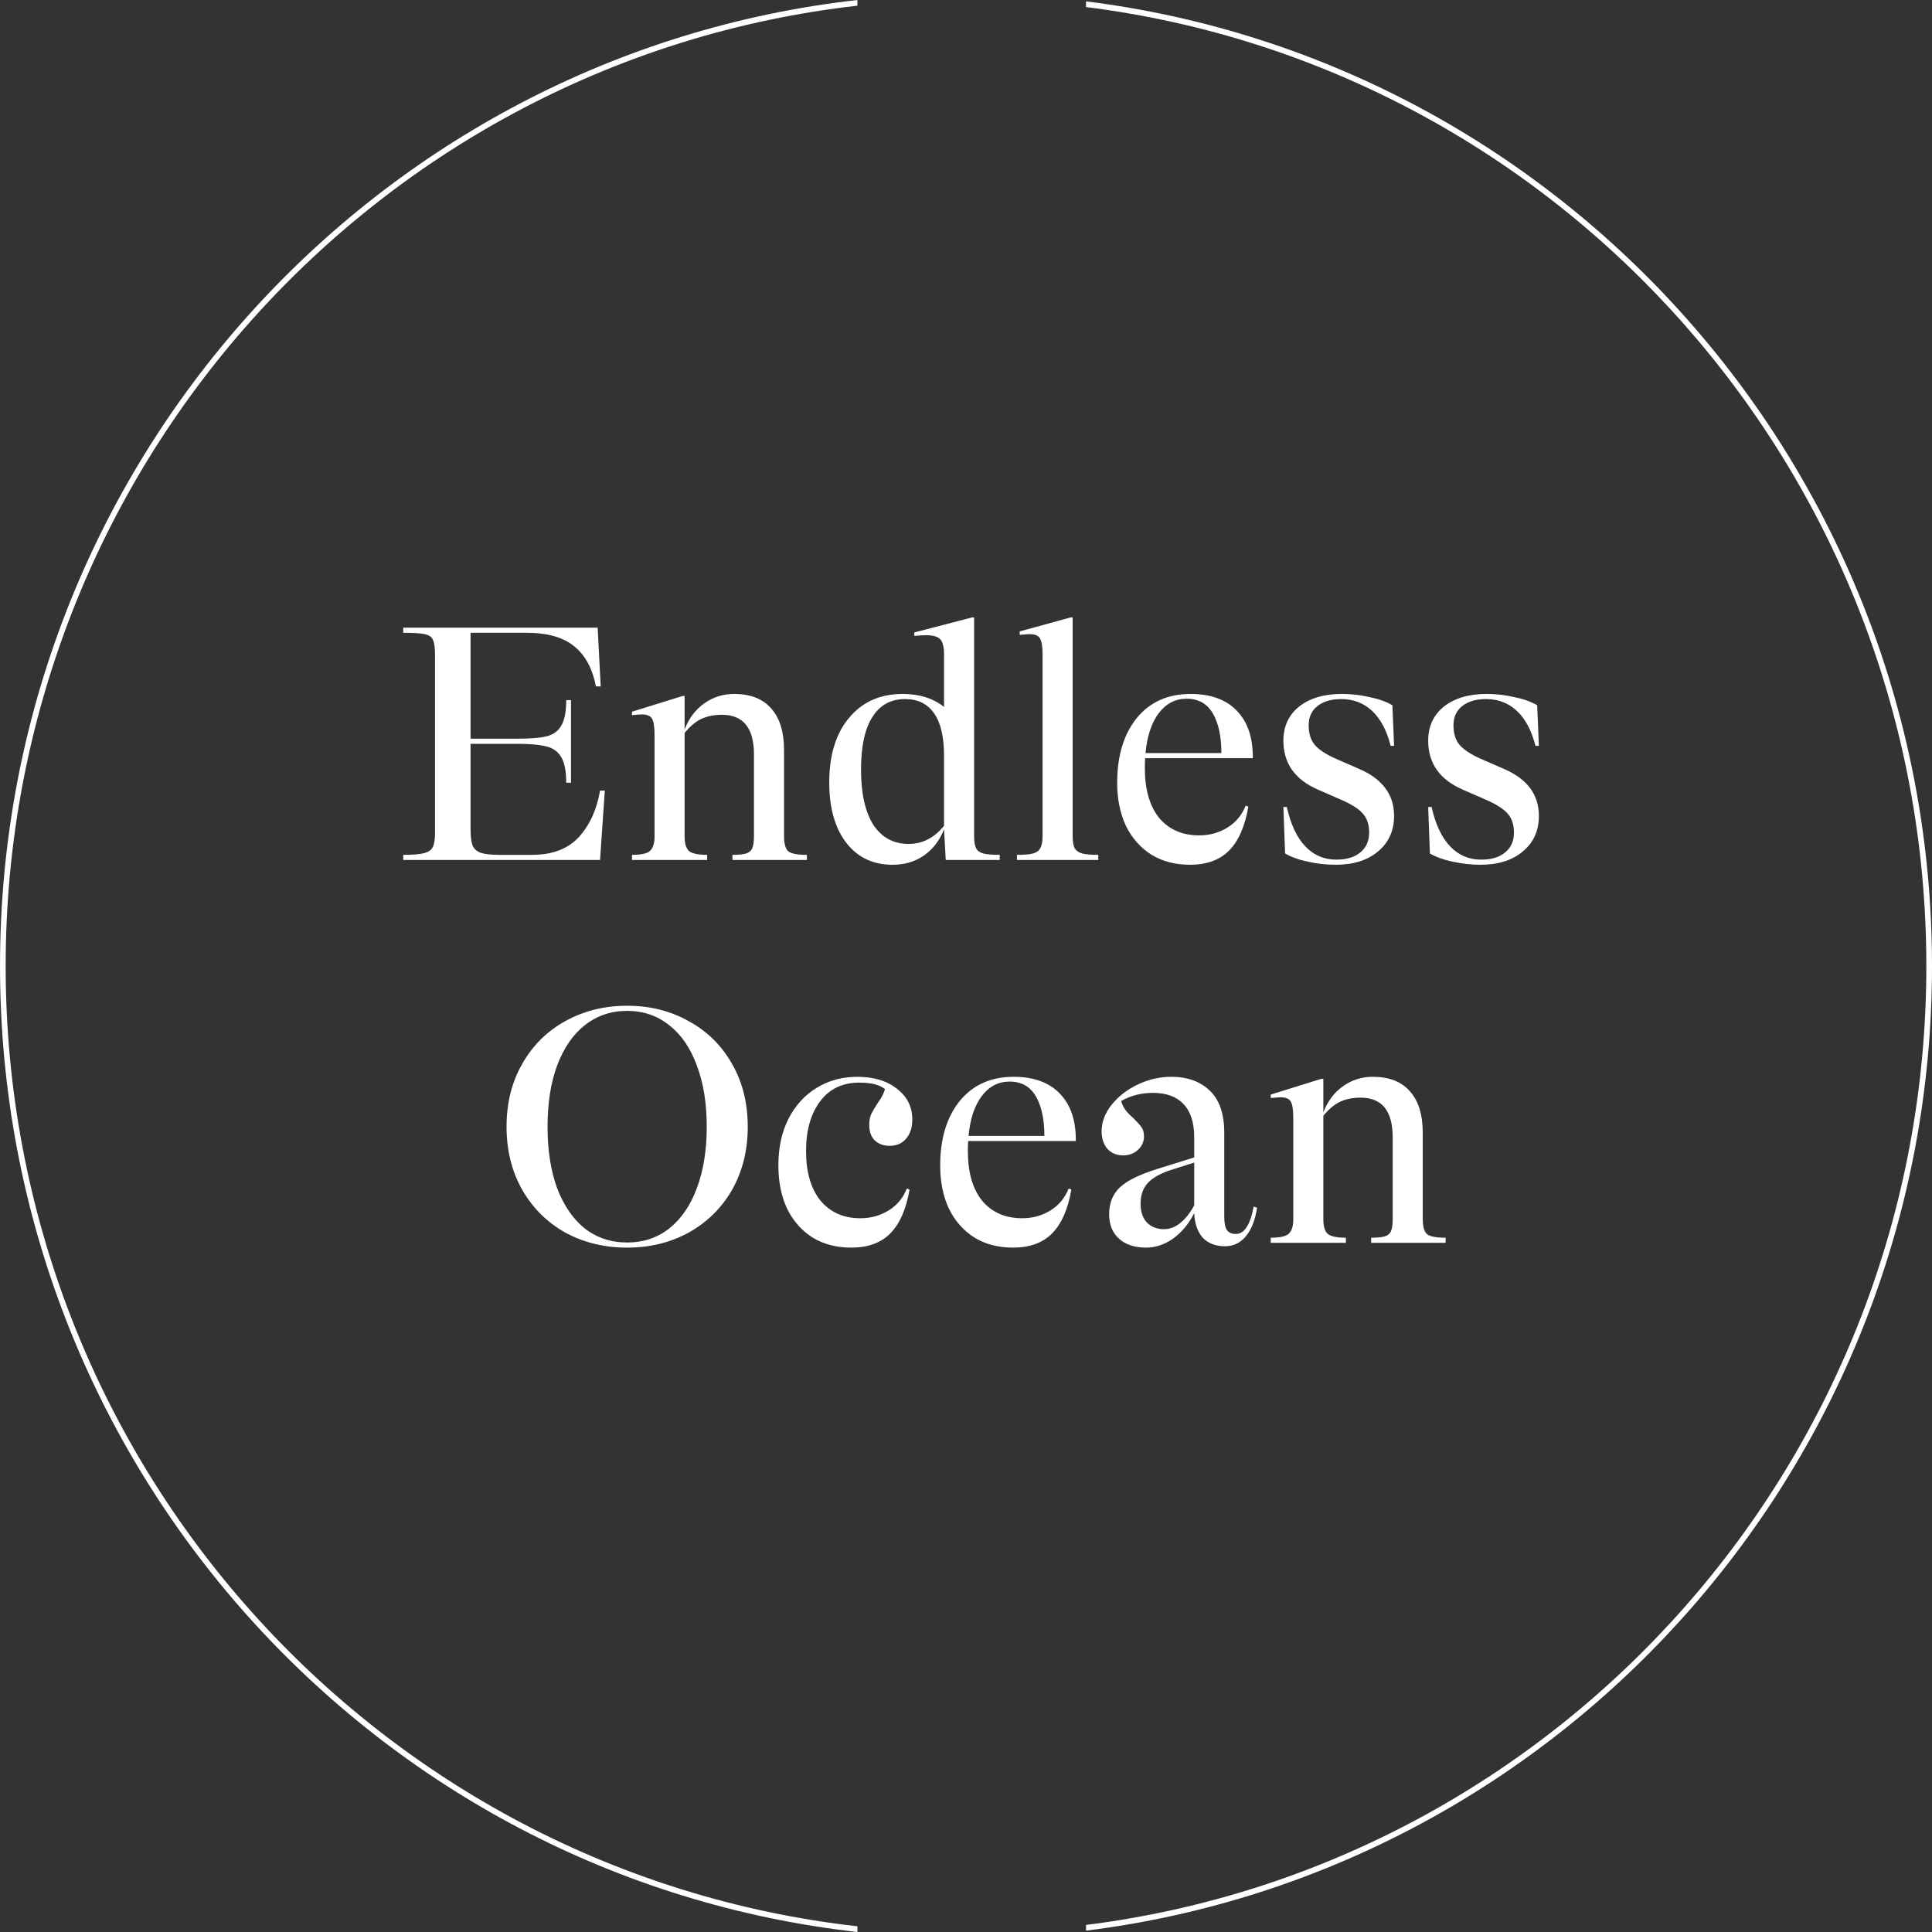 <svg width="328" height="328" viewBox="0 0 328 328" fill="none" xmlns="http://www.w3.org/2000/svg">
<rect x="0" y="0" width="328" height="328" fill="#333333" stroke="none"/>
<path fill-rule="evenodd" clip-rule="evenodd" d="M0 164C0 79.128 63.667 9.22 145.562 0V0.968C64.204 10.183 0.961 79.655 0.961 164C0.961 248.345 64.204 317.817 145.562 327.032V328C63.667 318.78 0 248.872 0 164ZM184.379 327.77C265.337 317.672 328 248.2 328 164C328 79.8 265.337 10.328 184.379 0.23V1.199C264.8 11.291 327.039 80.327 327.039 164C327.039 247.673 264.8 316.709 184.379 326.801V327.77Z" fill="white"/>
<path d="M102.681 134.226L101.869 146H68.461V145.13C70.085 145.13 71.264 145.033 71.999 144.84C72.733 144.647 73.217 144.318 73.449 143.854C73.719 143.351 73.855 142.539 73.855 141.418V111.142C73.855 109.982 73.739 109.151 73.507 108.648C73.313 108.145 72.849 107.817 72.115 107.662C71.419 107.507 70.201 107.43 68.461 107.43V106.56H101.463L101.985 116.536H101.173C100.593 113.52 99.375 111.258 97.519 109.75C95.663 108.203 92.956 107.43 89.399 107.43H79.887V125.41H87.833C90.037 125.41 91.699 125.275 92.821 125.004C93.981 124.695 94.812 124.076 95.315 123.148C95.856 122.22 96.127 120.789 96.127 118.856H96.939V132.892H96.127C96.127 130.959 95.856 129.528 95.315 128.6C94.773 127.633 93.942 127.015 92.821 126.744C91.699 126.435 90.037 126.28 87.833 126.28H79.887V140.722C79.887 141.998 80.003 142.945 80.235 143.564C80.505 144.144 80.969 144.55 81.627 144.782C82.323 145.014 83.386 145.13 84.817 145.13H90.327C93.768 145.13 96.417 144.125 98.273 142.114C100.129 140.065 101.327 137.435 101.869 134.226H102.681ZM133.106 141.94C133.106 143.255 133.357 144.125 133.86 144.55C134.362 144.937 135.406 145.13 136.992 145.13V146H124.348V145.13C125.392 145.13 126.165 145.053 126.668 144.898C127.17 144.743 127.518 144.453 127.712 144.028C127.905 143.564 128.002 142.868 128.002 141.94V128.078C128.002 123.593 126.184 121.35 122.55 121.35C121.235 121.35 120.075 121.582 119.07 122.046C118.103 122.51 117.156 123.303 116.228 124.424V141.998C116.228 143.197 116.479 144.028 116.982 144.492C117.523 144.917 118.548 145.13 120.056 145.13V146H107.296V145.13C108.804 145.13 109.809 144.917 110.312 144.492C110.853 144.028 111.124 143.197 111.124 141.998V124.888C111.124 123.457 110.988 122.51 110.718 122.046C110.447 121.543 109.867 121.292 108.978 121.292C108.707 121.292 108.146 121.331 107.296 121.408V120.828L115.88 118.16H116.228V123.844C116.962 121.949 118.064 120.48 119.534 119.436C121.042 118.353 122.743 117.812 124.638 117.812C127.383 117.812 129.471 118.624 130.902 120.248C132.371 121.872 133.106 124.231 133.106 127.324V141.94ZM165.376 141.94C165.376 142.868 165.492 143.564 165.724 144.028C165.956 144.453 166.362 144.743 166.942 144.898C167.561 145.053 168.489 145.13 169.726 145.13V146H160.562L160.272 140.78C159.537 142.675 158.397 144.163 156.85 145.246C155.342 146.29 153.563 146.812 151.514 146.812C148.227 146.812 145.617 145.575 143.684 143.1C141.751 140.587 140.784 137.165 140.784 132.834C140.784 128.194 141.905 124.54 144.148 121.872C146.391 119.165 149.426 117.812 153.254 117.812C156.077 117.812 158.416 118.547 160.272 120.016V111.142C160.272 109.866 160.059 108.996 159.634 108.532C159.209 108.068 158.377 107.836 157.14 107.836C156.869 107.836 156.231 107.875 155.226 107.952V107.372L165.028 104.82H165.376V141.94ZM154.24 143.274C155.439 143.274 156.521 143.023 157.488 142.52C158.493 142.017 159.421 141.244 160.272 140.2V128.31C160.272 125.101 159.711 122.703 158.59 121.118C157.469 119.494 155.825 118.682 153.66 118.682C151.224 118.682 149.368 119.707 148.092 121.756C146.816 123.767 146.178 126.725 146.178 130.63C146.178 134.69 146.874 137.822 148.266 140.026C149.697 142.191 151.688 143.274 154.24 143.274ZM182.106 141.94C182.106 142.868 182.222 143.564 182.454 144.028C182.725 144.453 183.15 144.743 183.73 144.898C184.31 145.053 185.219 145.13 186.456 145.13V146H172.652V145.13C173.889 145.13 174.798 145.053 175.378 144.898C175.958 144.743 176.364 144.453 176.596 144.028C176.867 143.564 177.002 142.868 177.002 141.94V111.142C177.002 109.75 176.847 108.822 176.538 108.358C176.267 107.894 175.687 107.662 174.798 107.662C174.605 107.662 174.044 107.701 173.116 107.778V107.198L181.758 104.82H182.106V141.94ZM194.421 128.716C194.382 129.064 194.363 129.625 194.363 130.398C194.363 134.033 195.175 136.855 196.799 138.866C198.461 140.838 200.723 141.824 203.585 141.824C205.363 141.824 206.968 141.379 208.399 140.49C209.829 139.601 210.854 138.363 211.473 136.778L211.937 136.952C211.357 140.316 210.255 142.81 208.631 144.434C207.045 146.019 204.841 146.812 202.019 146.812C199.544 146.812 197.379 146.251 195.523 145.13C193.667 143.97 192.217 142.346 191.173 140.258C190.167 138.131 189.665 135.676 189.665 132.892C189.665 128.329 190.767 124.675 192.971 121.93C195.213 119.185 198.268 117.812 202.135 117.812C205.537 117.812 208.147 118.759 209.965 120.654C211.821 122.549 212.729 125.236 212.691 128.716H194.421ZM201.439 118.624C199.544 118.624 197.978 119.436 196.741 121.06C195.503 122.684 194.749 124.946 194.479 127.846H207.355C207.355 125.023 206.871 122.781 205.905 121.118C204.938 119.455 203.449 118.624 201.439 118.624ZM226.759 146.812C225.174 146.812 223.608 146.638 222.061 146.29C220.553 145.981 219.258 145.517 218.175 144.898L217.885 137.01H218.465C219.123 139.949 220.167 142.172 221.597 143.68C223.028 145.188 224.787 145.942 226.875 145.942C228.615 145.942 229.969 145.536 230.935 144.724C231.941 143.912 232.443 142.791 232.443 141.36C232.443 140.045 232.115 139.001 231.457 138.228C230.8 137.416 229.601 136.623 227.861 135.85L223.743 134.052C219.838 132.351 217.885 129.586 217.885 125.758C217.885 123.322 218.775 121.389 220.553 119.958C222.371 118.527 224.787 117.812 227.803 117.812C229.389 117.812 230.935 117.986 232.443 118.334C233.99 118.643 235.305 119.107 236.387 119.726L236.677 126.628H236.097C235.44 124.037 234.396 122.065 232.965 120.712C231.535 119.359 229.775 118.682 227.687 118.682C225.986 118.682 224.633 119.088 223.627 119.9C222.661 120.673 222.177 121.756 222.177 123.148C222.177 124.501 222.506 125.584 223.163 126.396C223.821 127.208 225 128.001 226.701 128.774L230.819 130.572C234.725 132.273 236.677 134.922 236.677 138.518C236.677 141.031 235.769 143.042 233.951 144.55C232.173 146.058 229.775 146.812 226.759 146.812ZM251.341 146.812C249.756 146.812 248.19 146.638 246.643 146.29C245.135 145.981 243.84 145.517 242.757 144.898L242.467 137.01H243.047C243.705 139.949 244.749 142.172 246.179 143.68C247.61 145.188 249.369 145.942 251.457 145.942C253.197 145.942 254.551 145.536 255.517 144.724C256.523 143.912 257.025 142.791 257.025 141.36C257.025 140.045 256.697 139.001 256.039 138.228C255.382 137.416 254.183 136.623 252.443 135.85L248.325 134.052C244.42 132.351 242.467 129.586 242.467 125.758C242.467 123.322 243.357 121.389 245.135 119.958C246.953 118.527 249.369 117.812 252.385 117.812C253.971 117.812 255.517 117.986 257.025 118.334C258.572 118.643 259.887 119.107 260.969 119.726L261.259 126.628H260.679C260.022 124.037 258.978 122.065 257.547 120.712C256.117 119.359 254.357 118.682 252.269 118.682C250.568 118.682 249.215 119.088 248.209 119.9C247.243 120.673 246.759 121.756 246.759 123.148C246.759 124.501 247.088 125.584 247.745 126.396C248.403 127.208 249.582 128.001 251.283 128.774L255.401 130.572C259.307 132.273 261.259 134.922 261.259 138.518C261.259 141.031 260.351 143.042 258.533 144.55C256.755 146.058 254.357 146.812 251.341 146.812ZM106.472 211.812C102.605 211.812 99.106 210.961 95.974 209.26C92.88 207.52 90.444 205.103 88.666 202.01C86.887 198.878 85.998 195.301 85.998 191.28C85.998 187.259 86.887 183.701 88.666 180.608C90.444 177.476 92.88 175.059 95.974 173.358C99.106 171.618 102.605 170.748 106.472 170.748C110.338 170.748 113.818 171.618 116.912 173.358C120.044 175.059 122.499 177.476 124.278 180.608C126.056 183.701 126.946 187.259 126.946 191.28C126.946 195.301 126.056 198.878 124.278 202.01C122.499 205.103 120.044 207.52 116.912 209.26C113.818 210.961 110.338 211.812 106.472 211.812ZM106.472 210.942C109.217 210.942 111.595 210.149 113.606 208.564C115.655 206.94 117.221 204.659 118.304 201.72C119.425 198.743 119.986 195.263 119.986 191.28C119.986 187.297 119.425 183.837 118.304 180.898C117.221 177.921 115.655 175.639 113.606 174.054C111.595 172.43 109.217 171.618 106.472 171.618C103.726 171.618 101.329 172.43 99.28 174.054C97.269 175.639 95.703 177.921 94.582 180.898C93.499 183.837 92.958 187.297 92.958 191.28C92.958 195.263 93.499 198.743 94.582 201.72C95.703 204.659 97.269 206.94 99.28 208.564C101.329 210.149 103.726 210.942 106.472 210.942ZM144.5 211.812C142.026 211.812 139.86 211.251 138.004 210.13C136.148 208.97 134.698 207.346 133.654 205.258C132.649 203.131 132.146 200.657 132.146 197.834C132.146 194.857 132.707 192.247 133.828 190.004C134.988 187.723 136.574 185.963 138.584 184.726C140.634 183.45 142.954 182.812 145.544 182.812C148.328 182.812 150.571 183.489 152.272 184.842C154.012 186.157 154.882 187.897 154.882 190.062C154.882 191.415 154.534 192.498 153.838 193.31C153.142 194.122 152.214 194.528 151.054 194.528C150.01 194.528 149.16 194.219 148.502 193.6C147.884 192.981 147.574 192.111 147.574 190.99C147.574 190.294 147.671 189.714 147.864 189.25C148.096 188.747 148.464 188.109 148.966 187.336C149.044 187.22 149.237 186.93 149.546 186.466C149.856 185.963 150.088 185.441 150.242 184.9C149.353 184.165 147.903 183.798 145.892 183.798C143.031 183.798 140.808 184.861 139.222 186.988C137.637 189.115 136.844 191.918 136.844 195.398C136.844 198.994 137.656 201.797 139.28 203.808C140.943 205.819 143.205 206.824 146.066 206.824C147.845 206.824 149.45 206.379 150.88 205.49C152.311 204.601 153.336 203.363 153.954 201.778L154.418 201.952C153.838 205.316 152.736 207.81 151.112 209.434C149.527 211.019 147.323 211.812 144.5 211.812ZM164.373 193.716C164.334 194.064 164.315 194.625 164.315 195.398C164.315 199.033 165.127 201.855 166.751 203.866C168.414 205.838 170.676 206.824 173.537 206.824C175.316 206.824 176.92 206.379 178.351 205.49C179.782 204.601 180.806 203.363 181.425 201.778L181.889 201.952C181.309 205.316 180.207 207.81 178.583 209.434C176.998 211.019 174.794 211.812 171.971 211.812C169.496 211.812 167.331 211.251 165.475 210.13C163.619 208.97 162.169 207.346 161.125 205.258C160.12 203.131 159.617 200.676 159.617 197.892C159.617 193.329 160.719 189.675 162.923 186.93C165.166 184.185 168.22 182.812 172.087 182.812C175.49 182.812 178.1 183.759 179.917 185.654C181.773 187.549 182.682 190.236 182.643 193.716H164.373ZM171.391 183.624C169.496 183.624 167.93 184.436 166.693 186.06C165.456 187.684 164.702 189.946 164.431 192.846H177.307C177.307 190.023 176.824 187.781 175.857 186.118C174.89 184.455 173.402 183.624 171.391 183.624ZM213.416 205.026C213.106 207.114 212.468 208.738 211.502 209.898C210.574 211.019 209.394 211.58 207.964 211.58C206.378 211.58 205.122 211.097 204.194 210.13C203.304 209.125 202.821 207.733 202.744 205.954C201.854 207.733 200.675 209.163 199.206 210.246C197.736 211.29 196.19 211.812 194.566 211.812C192.632 211.812 191.105 211.309 189.984 210.304C188.862 209.299 188.302 207.907 188.302 206.128C188.302 204.272 188.901 202.764 190.1 201.604C191.337 200.444 193.444 199.4 196.422 198.472L202.744 196.5V193.078C202.744 190.603 202.144 188.728 200.946 187.452C199.747 186.176 198.007 185.538 195.726 185.538C193.754 185.538 191.956 186.002 190.332 186.93C190.525 187.549 190.796 188.09 191.144 188.554C191.492 188.979 191.936 189.424 192.478 189.888C193.096 190.507 193.541 191.009 193.812 191.396C194.082 191.783 194.218 192.285 194.218 192.904C194.218 193.832 193.87 194.605 193.174 195.224C192.516 195.843 191.685 196.152 190.68 196.152C189.597 196.152 188.708 195.785 188.012 195.05C187.354 194.277 187.026 193.291 187.026 192.092C187.026 190.468 187.606 188.941 188.765 187.51C189.926 186.079 191.414 184.939 193.232 184.088C195.049 183.237 196.924 182.812 198.858 182.812C201.564 182.812 203.73 183.585 205.354 185.132C207.016 186.679 207.848 189.076 207.848 192.324V206.65C207.848 207.655 208.002 208.39 208.312 208.854C208.621 209.279 209.124 209.492 209.82 209.492C211.25 209.492 212.256 207.945 212.836 204.852L213.416 205.026ZM197.64 208.68C198.606 208.68 199.515 208.332 200.366 207.636C201.255 206.94 202.048 205.935 202.744 204.62V197.37L198.742 198.646C196.963 199.226 195.668 199.961 194.856 200.85C194.044 201.739 193.638 202.899 193.638 204.33C193.638 205.683 193.986 206.747 194.682 207.52C195.416 208.293 196.402 208.68 197.64 208.68ZM241.544 206.94C241.544 208.255 241.795 209.125 242.298 209.55C242.801 209.937 243.845 210.13 245.43 210.13V211H232.786V210.13C233.83 210.13 234.603 210.053 235.106 209.898C235.609 209.743 235.957 209.453 236.15 209.028C236.343 208.564 236.44 207.868 236.44 206.94V193.078C236.44 188.593 234.623 186.35 230.988 186.35C229.673 186.35 228.513 186.582 227.508 187.046C226.541 187.51 225.594 188.303 224.666 189.424V206.998C224.666 208.197 224.917 209.028 225.42 209.492C225.961 209.917 226.986 210.13 228.494 210.13V211H215.734V210.13C217.242 210.13 218.247 209.917 218.75 209.492C219.291 209.028 219.562 208.197 219.562 206.998V189.888C219.562 188.457 219.427 187.51 219.156 187.046C218.885 186.543 218.305 186.292 217.416 186.292C217.145 186.292 216.585 186.331 215.734 186.408V185.828L224.318 183.16H224.666V188.844C225.401 186.949 226.503 185.48 227.972 184.436C229.48 183.353 231.181 182.812 233.076 182.812C235.821 182.812 237.909 183.624 239.34 185.248C240.809 186.872 241.544 189.231 241.544 192.324V206.94Z" fill="white"/>
</svg>
